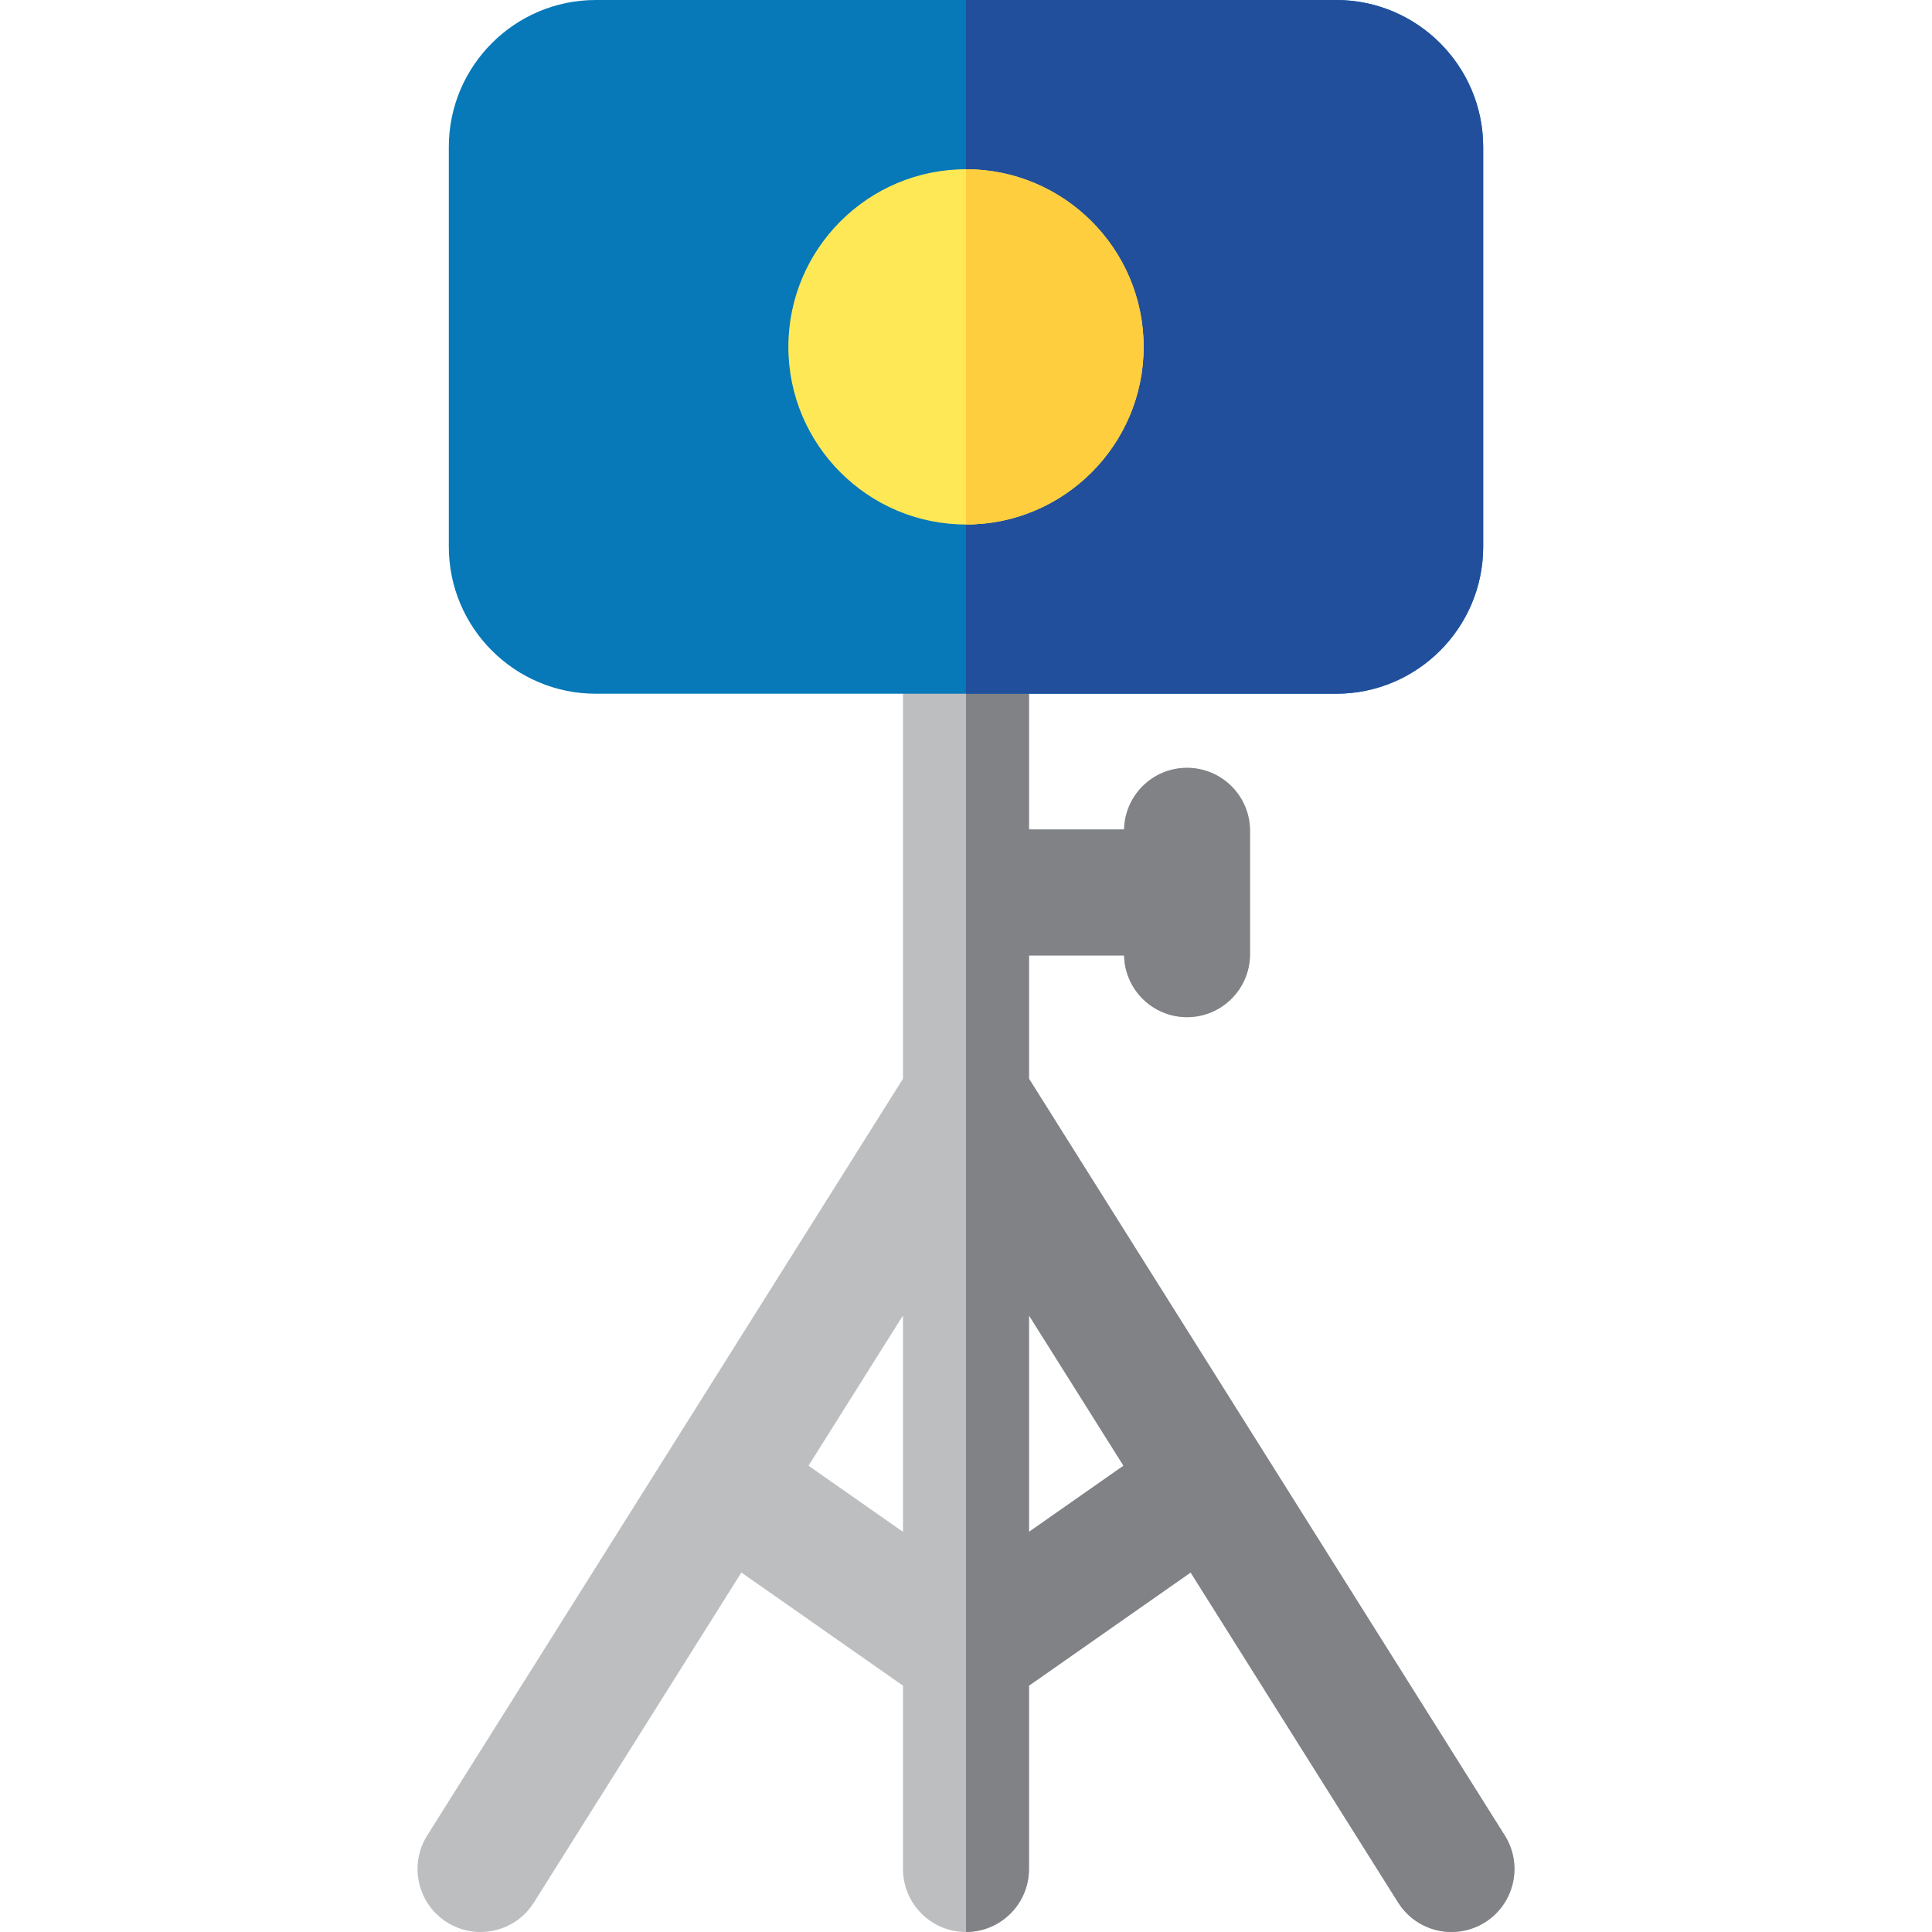 <?xml version="1.0" encoding="iso-8859-1"?>
<!-- Uploaded to: SVG Repo, www.svgrepo.com, Generator: SVG Repo Mixer Tools -->
<svg height="800px" width="800px" version="1.1" id="Layer_1" xmlns="http://www.w3.org/2000/svg" xmlns:xlink="http://www.w3.org/1999/xlink" 
	 viewBox="0 0 512 512" xml:space="preserve">
<path style="fill:#BCBEC0;" d="M398.783,486.416L272.691,285.864v-32.649h25.203c0.191,9.055,7.576,16.341,16.678,16.341
	c9.22,0,16.696-7.475,16.696-16.696v-32.679c0-9.22-7.475-16.696-16.696-16.696c-9.1,0-16.486,7.285-16.678,16.339h-25.203v-52.671
	c0-9.22-7.475-16.696-16.696-16.696c-9.22,0-16.696,7.475-16.696,16.696V285.88L113.217,486.416
	c-4.908,7.807-2.559,18.112,5.247,23.021c7.809,4.909,18.112,2.558,23.021-5.247l54.987-87.458l42.829,29.985v48.585
	c0,9.22,7.475,16.696,16.696,16.696s16.696-7.475,16.696-16.696v-48.58l42.837-29.991l54.987,87.458
	c4.905,7.802,15.211,10.156,23.021,5.247C401.342,504.528,403.692,494.221,398.783,486.416z M214.266,388.428l25.034-39.817v57.344
	L214.266,388.428z M272.691,405.961v-57.364l25.043,39.831L272.691,405.961z"/>
<path style="fill:#808285;" d="M398.783,486.416L272.691,285.864v-32.649h25.203c0.191,9.055,7.576,16.341,16.678,16.341
	c9.22,0,16.696-7.475,16.696-16.696v-32.679c0-9.22-7.475-16.696-16.696-16.696c-9.1,0-16.486,7.285-16.678,16.339h-25.203v-52.671
	c0-9.219-7.473-16.693-16.691-16.696v361.539c9.218-0.002,16.691-7.476,16.691-16.696v-48.58l42.838-29.991l54.987,87.458
	c4.905,7.802,15.211,10.156,23.021,5.247C401.342,504.528,403.692,494.221,398.783,486.416z M272.691,405.961v-57.364l25.043,39.831
	L272.691,405.961z"/>
<path style="fill:#0778B8;" d="M354.105,183.847H157.896c-21.481,0-38.956-17.476-38.956-38.956V38.956
	C118.94,17.476,136.415,0,157.896,0h196.208c21.481,0,38.956,17.476,38.956,38.956v105.935
	C393.061,166.371,375.584,183.847,354.105,183.847z"/>
<path style="fill:#224F9C;" d="M354.105,0H256v183.847h98.104c21.481,0,38.956-17.476,38.956-38.956V38.956
	C393.061,17.476,375.584,0,354.105,0z"/>
<path style="fill:#FEE856;" d="M256,138.999c-25.957,0-47.075-21.118-47.075-47.075S230.043,44.849,256,44.849
	s47.075,21.118,47.075,47.075S281.957,138.999,256,138.999z"/>
<path style="fill:#FFCE3E;" d="M256,44.849v94.15c25.957,0,47.075-21.118,47.075-47.075S281.957,44.849,256,44.849z"/>
</svg>